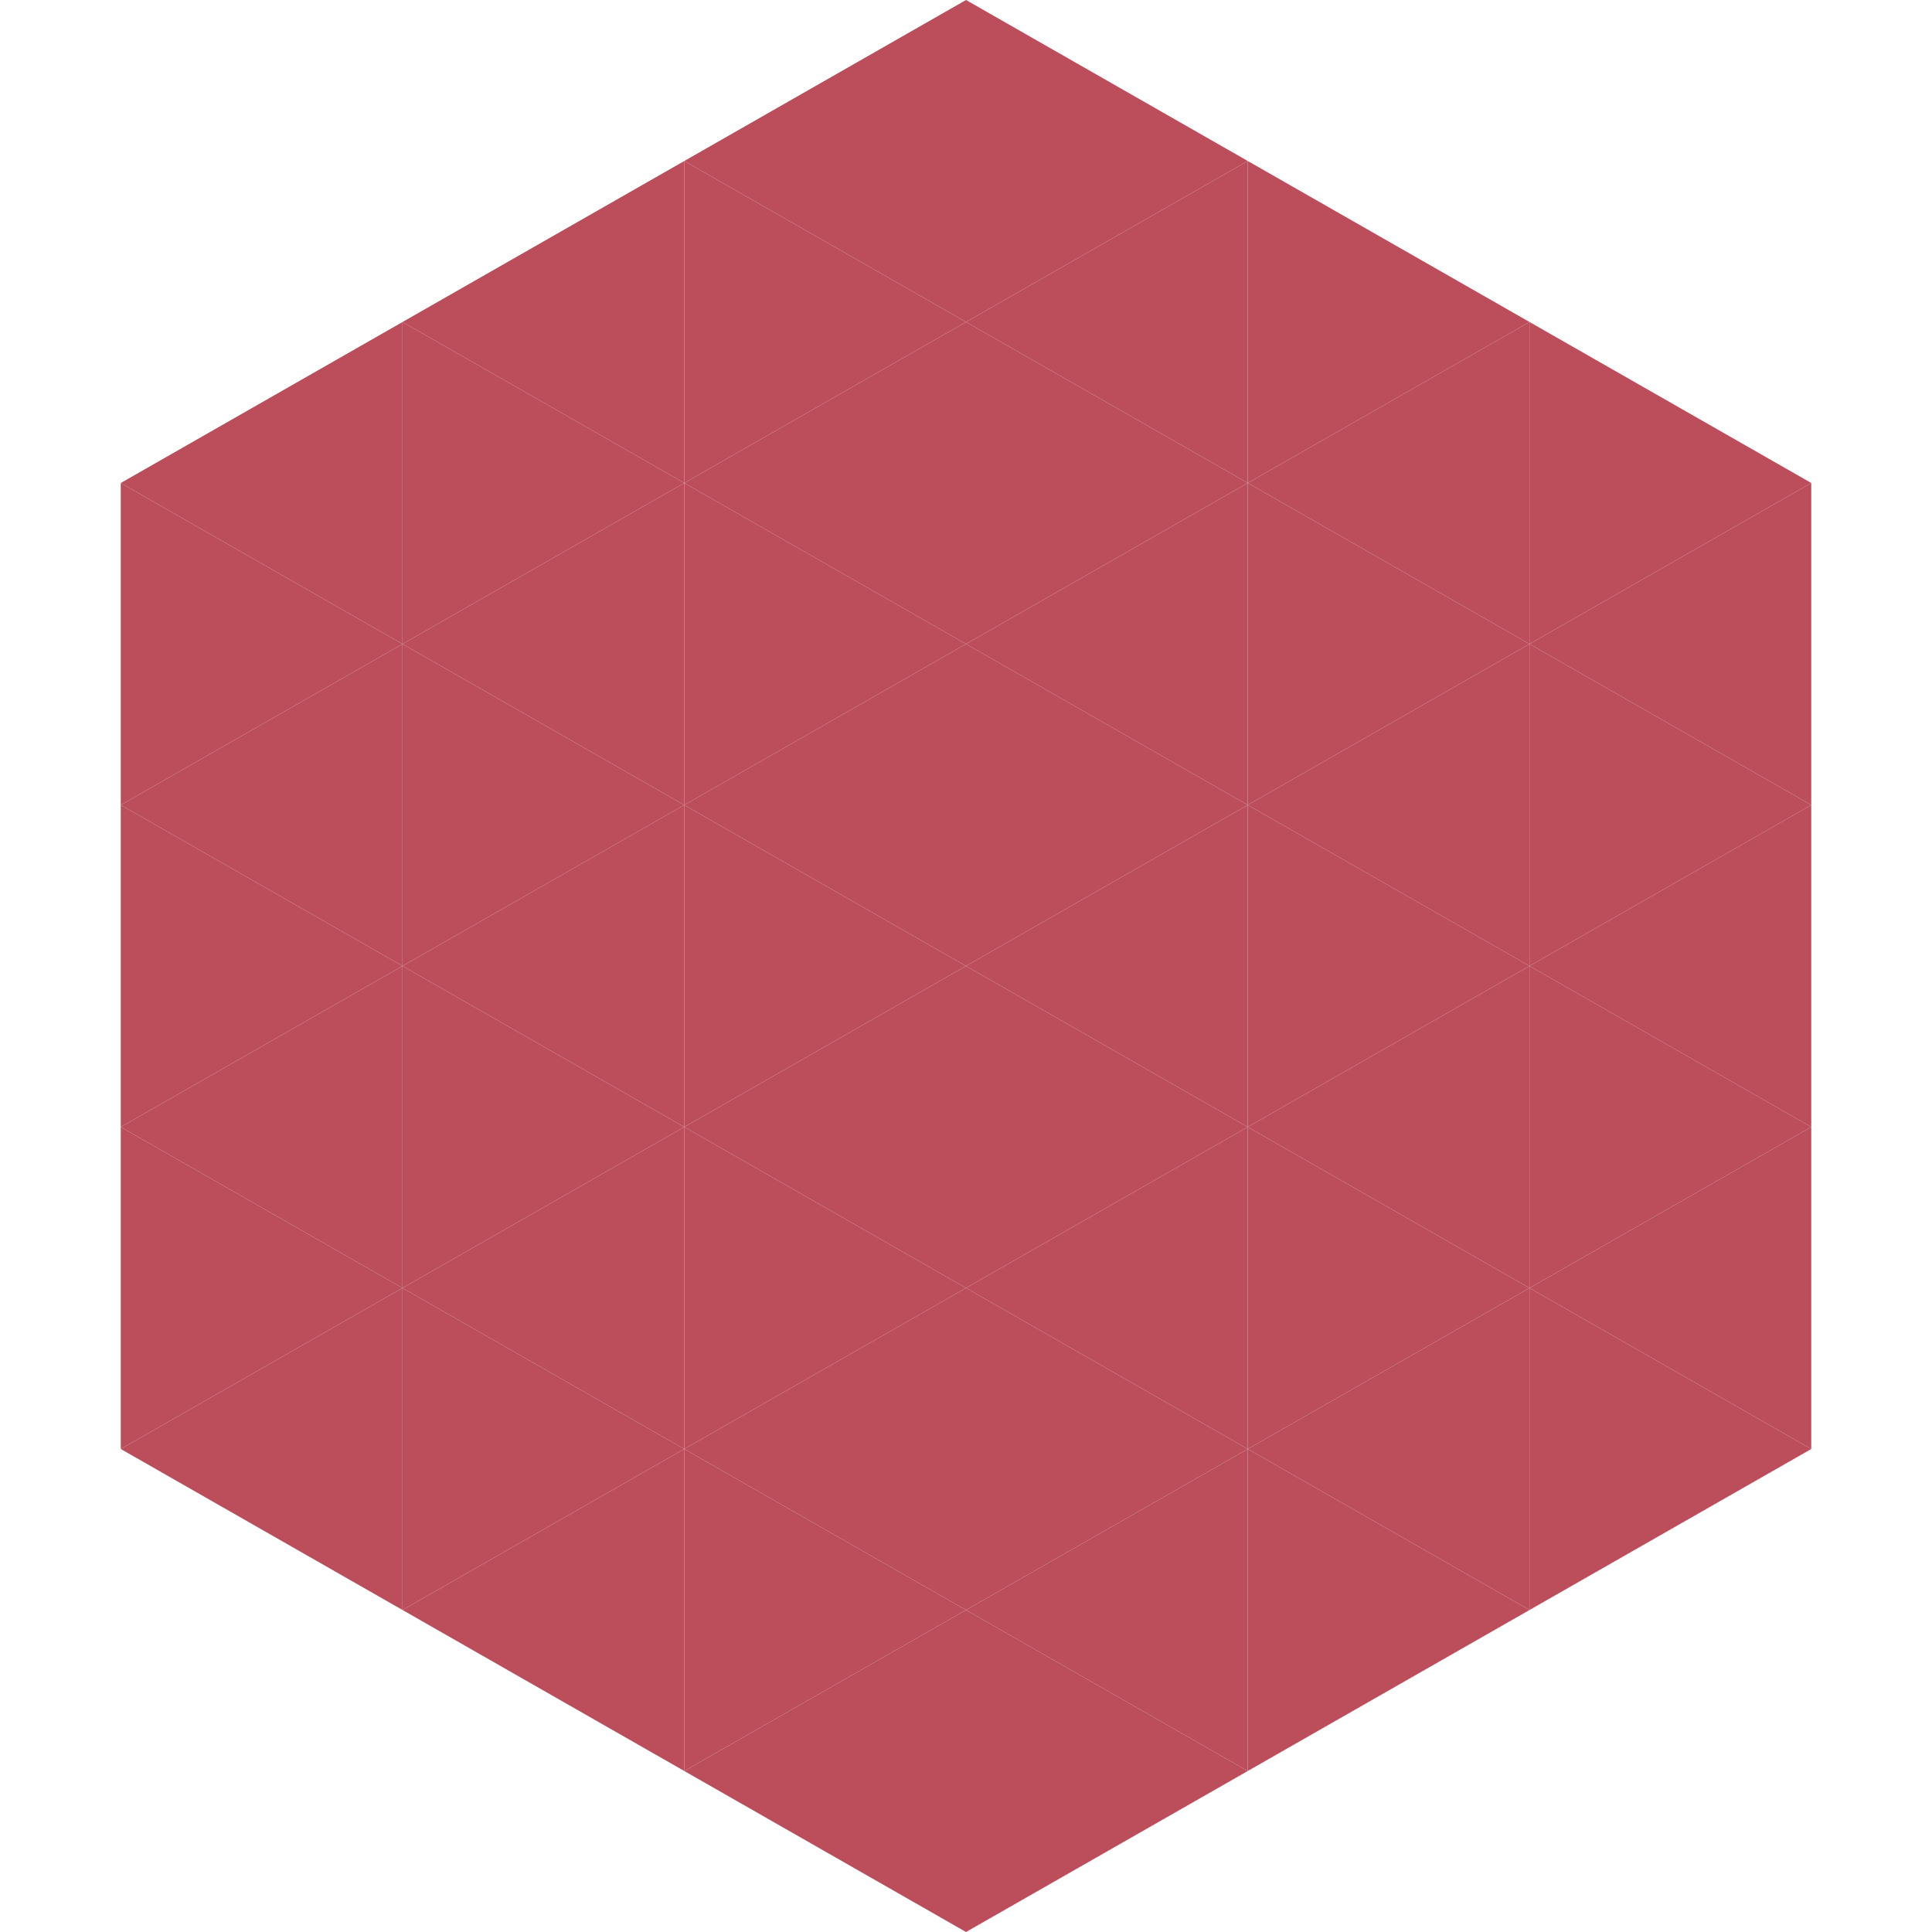 <?xml version="1.0"?>
<!-- Generated by SVGo -->
<svg width="240" height="240"
     xmlns="http://www.w3.org/2000/svg"
     xmlns:xlink="http://www.w3.org/1999/xlink">
<polygon points="50,40 15,60 50,80" style="fill:rgb(188,78,92)" />
<polygon points="190,40 225,60 190,80" style="fill:rgb(188,78,92)" />
<polygon points="15,60 50,80 15,100" style="fill:rgb(188,78,92)" />
<polygon points="225,60 190,80 225,100" style="fill:rgb(188,78,92)" />
<polygon points="50,80 15,100 50,120" style="fill:rgb(188,78,92)" />
<polygon points="190,80 225,100 190,120" style="fill:rgb(188,78,92)" />
<polygon points="15,100 50,120 15,140" style="fill:rgb(188,78,92)" />
<polygon points="225,100 190,120 225,140" style="fill:rgb(188,78,92)" />
<polygon points="50,120 15,140 50,160" style="fill:rgb(188,78,92)" />
<polygon points="190,120 225,140 190,160" style="fill:rgb(188,78,92)" />
<polygon points="15,140 50,160 15,180" style="fill:rgb(188,78,92)" />
<polygon points="225,140 190,160 225,180" style="fill:rgb(188,78,92)" />
<polygon points="50,160 15,180 50,200" style="fill:rgb(188,78,92)" />
<polygon points="190,160 225,180 190,200" style="fill:rgb(188,78,92)" />
<polygon points="15,180 50,200 15,220" style="fill:rgb(255,255,255); fill-opacity:0" />
<polygon points="225,180 190,200 225,220" style="fill:rgb(255,255,255); fill-opacity:0" />
<polygon points="50,0 85,20 50,40" style="fill:rgb(255,255,255); fill-opacity:0" />
<polygon points="190,0 155,20 190,40" style="fill:rgb(255,255,255); fill-opacity:0" />
<polygon points="85,20 50,40 85,60" style="fill:rgb(188,78,92)" />
<polygon points="155,20 190,40 155,60" style="fill:rgb(188,78,92)" />
<polygon points="50,40 85,60 50,80" style="fill:rgb(188,78,92)" />
<polygon points="190,40 155,60 190,80" style="fill:rgb(188,78,92)" />
<polygon points="85,60 50,80 85,100" style="fill:rgb(188,78,92)" />
<polygon points="155,60 190,80 155,100" style="fill:rgb(188,78,92)" />
<polygon points="50,80 85,100 50,120" style="fill:rgb(188,78,92)" />
<polygon points="190,80 155,100 190,120" style="fill:rgb(188,78,92)" />
<polygon points="85,100 50,120 85,140" style="fill:rgb(188,78,92)" />
<polygon points="155,100 190,120 155,140" style="fill:rgb(188,78,92)" />
<polygon points="50,120 85,140 50,160" style="fill:rgb(188,78,92)" />
<polygon points="190,120 155,140 190,160" style="fill:rgb(188,78,92)" />
<polygon points="85,140 50,160 85,180" style="fill:rgb(188,78,92)" />
<polygon points="155,140 190,160 155,180" style="fill:rgb(188,78,92)" />
<polygon points="50,160 85,180 50,200" style="fill:rgb(188,78,92)" />
<polygon points="190,160 155,180 190,200" style="fill:rgb(188,78,92)" />
<polygon points="85,180 50,200 85,220" style="fill:rgb(188,78,92)" />
<polygon points="155,180 190,200 155,220" style="fill:rgb(188,78,92)" />
<polygon points="120,0 85,20 120,40" style="fill:rgb(188,78,92)" />
<polygon points="120,0 155,20 120,40" style="fill:rgb(188,78,92)" />
<polygon points="85,20 120,40 85,60" style="fill:rgb(188,78,92)" />
<polygon points="155,20 120,40 155,60" style="fill:rgb(188,78,92)" />
<polygon points="120,40 85,60 120,80" style="fill:rgb(188,78,92)" />
<polygon points="120,40 155,60 120,80" style="fill:rgb(188,78,92)" />
<polygon points="85,60 120,80 85,100" style="fill:rgb(188,78,92)" />
<polygon points="155,60 120,80 155,100" style="fill:rgb(188,78,92)" />
<polygon points="120,80 85,100 120,120" style="fill:rgb(188,78,92)" />
<polygon points="120,80 155,100 120,120" style="fill:rgb(188,78,92)" />
<polygon points="85,100 120,120 85,140" style="fill:rgb(188,78,92)" />
<polygon points="155,100 120,120 155,140" style="fill:rgb(188,78,92)" />
<polygon points="120,120 85,140 120,160" style="fill:rgb(188,78,92)" />
<polygon points="120,120 155,140 120,160" style="fill:rgb(188,78,92)" />
<polygon points="85,140 120,160 85,180" style="fill:rgb(188,78,92)" />
<polygon points="155,140 120,160 155,180" style="fill:rgb(188,78,92)" />
<polygon points="120,160 85,180 120,200" style="fill:rgb(188,78,92)" />
<polygon points="120,160 155,180 120,200" style="fill:rgb(188,78,92)" />
<polygon points="85,180 120,200 85,220" style="fill:rgb(188,78,92)" />
<polygon points="155,180 120,200 155,220" style="fill:rgb(188,78,92)" />
<polygon points="120,200 85,220 120,240" style="fill:rgb(188,78,92)" />
<polygon points="120,200 155,220 120,240" style="fill:rgb(188,78,92)" />
<polygon points="85,220 120,240 85,260" style="fill:rgb(255,255,255); fill-opacity:0" />
<polygon points="155,220 120,240 155,260" style="fill:rgb(255,255,255); fill-opacity:0" />
</svg>
